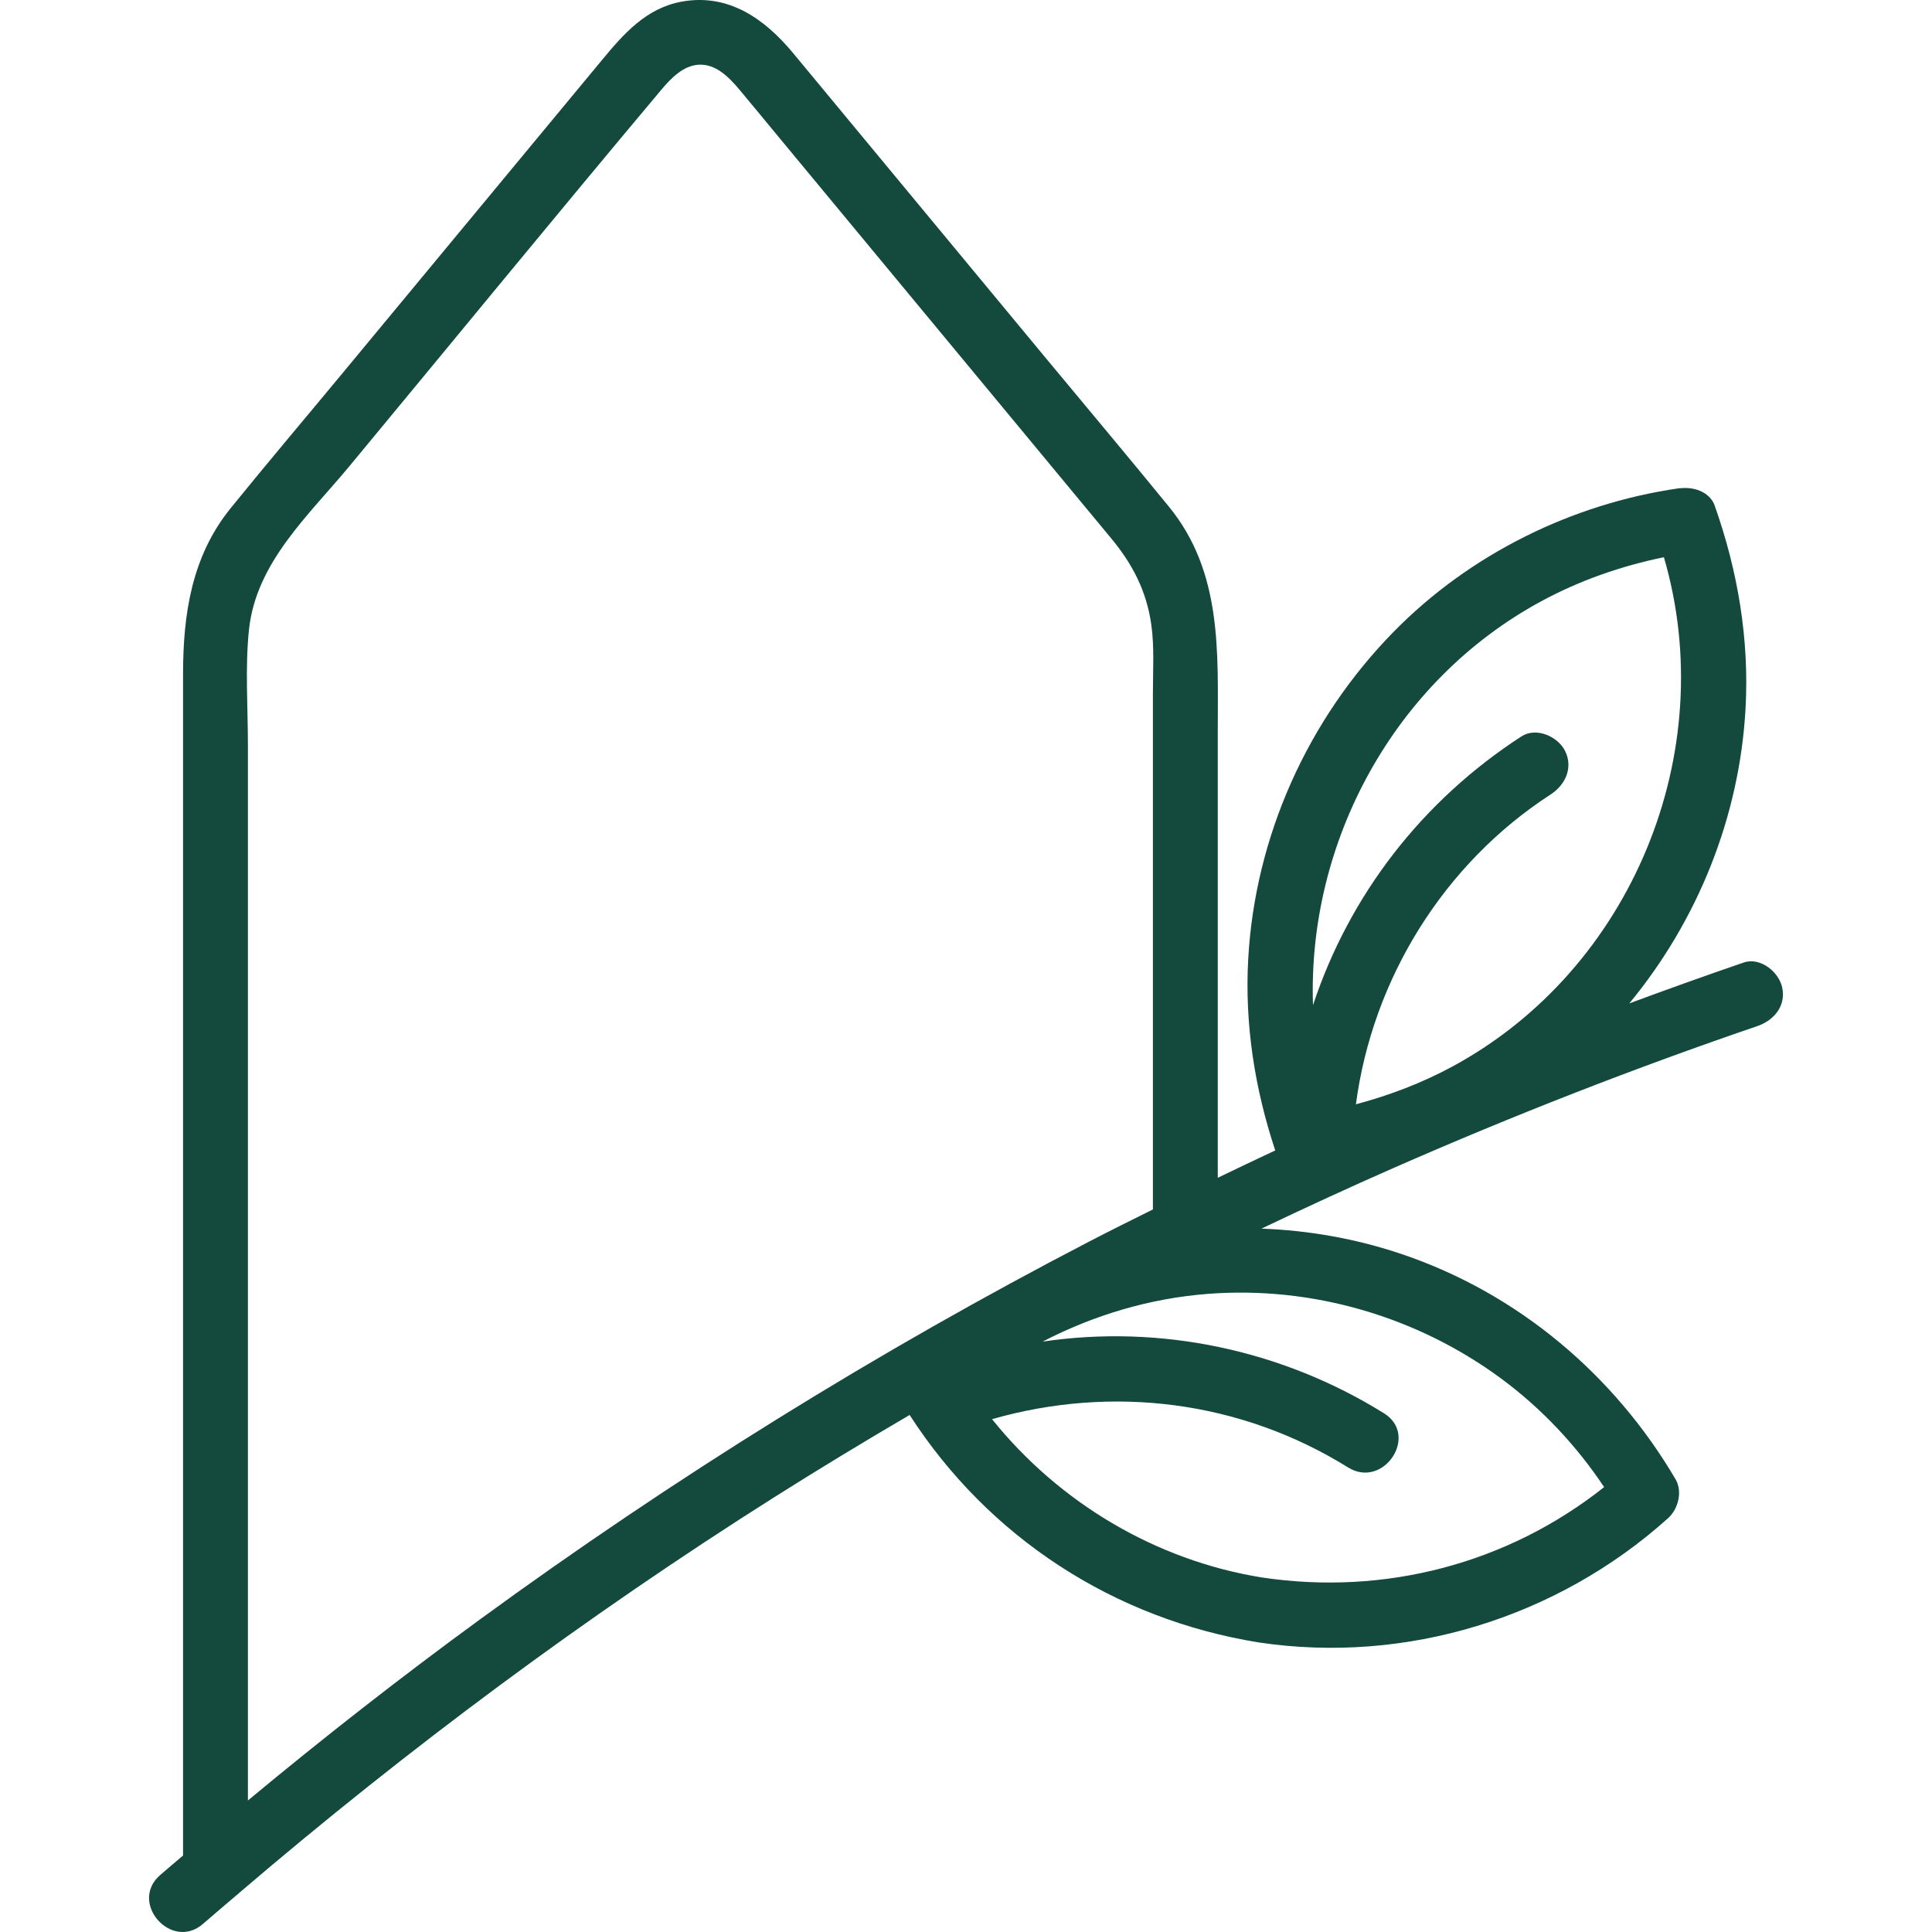 <svg xmlns="http://www.w3.org/2000/svg" id="uuid-94564781-2743-4c2b-b21b-7312f70d3626" viewBox="0 0 512 512"><defs><style>.uuid-cf796c13-967c-4718-93e4-0ece62445770{fill:none;}.uuid-1589bd18-ab8b-48f5-ae13-cbaea2834364{fill:#14493e;}</style></defs><g id="uuid-e0bb3372-5ce8-48d6-894b-f72f6a70a392"><path class="uuid-1589bd18-ab8b-48f5-ae13-cbaea2834364" d="M462.099,255.08c-10.156,3.472-20.251,7.112-30.314,10.829,18.149-21.985,29.205-49.447,30.798-78.095,1.024-18.414-2.052-36.544-8.189-53.863-1.06-2.988-4.277-4.524-7.418-4.622-.096-.006-.196-.003-.296-.007-.349,0-.694.01-1.037.047-.244.016-.471-.004-.722.034-28.379,4.098-55.449,17.496-75.589,38.024-22.749,23.191-36.742,54.203-38.545,86.736-.96,17.306,1.738,34.35,7.163,50.715-5.102,2.363-10.159,4.819-15.23,7.246v-118.397c0-20.878,1.244-42.042-12.9-59.394-10.889-13.359-21.993-26.546-32.988-39.815-16.946-20.454-33.892-40.907-50.84-61.362-5.265-6.354-10.53-12.709-15.795-19.063-7.503-9.056-17.115-15.932-29.567-13.654-9.403,1.719-15.362,8.544-21.08,15.445-5.806,7.008-11.614,14.017-17.421,21.026-17.099,20.637-34.197,41.276-51.296,61.912-9.903,11.953-19.942,23.804-29.716,35.864-10.315,12.728-12.608,28.079-12.608,43.955v313.086c-2.021,1.742-4.075,3.445-6.087,5.198-8.361,7.297,3.034,20.201,11.38,12.918,2.857-2.493,5.759-4.928,8.639-7.396.359-.257.693-.543,1.004-.861,44.734-38.252,92.08-73.416,141.821-104.858,11.803-7.461,23.748-14.692,35.795-21.747,20.965,32.496,54.183,54.1,92.5,60.278,39.076,5.858,79.116-6.523,108.486-32.917,2.685-2.413,3.91-7.061,1.984-10.337-16.327-27.775-41.812-49.22-72.378-59.594-12.134-4.119-24.726-6.351-37.365-6.812,11.639-5.544,23.338-10.953,35.142-16.131,31.545-13.847,63.662-26.395,96.259-37.536,4.384-1.501,7.661-5.297,6.611-10.226-.884-4.137-5.784-8.138-10.203-6.626ZM127.317,429.073c-21.046,15.361-41.578,31.417-61.618,48.072V197.402c0-10.047-.769-20.488.282-30.508,1.866-17.804,15.781-30.271,26.601-43.329,27.573-33.278,54.942-66.734,82.721-99.838,2.657-3.167,5.84-6.304,9.772-6.575,4.418-.304,7.903,3.057,10.769,6.47,3.766,4.486,7.472,9.021,11.209,13.53,15.846,19.125,31.692,38.252,47.54,57.377,13.302,16.057,26.607,32.115,39.912,48.172,5.56,6.712,9.308,13.813,10.589,22.731.857,5.968.438,12.346.438,18.365v136.721c-5.587,2.782-11.18,5.544-16.721,8.421-56.268,29.199-110.274,62.753-161.494,100.134ZM397.852,365.354c10.672,7.88,19.895,17.699,27.261,28.744-25.599,20.311-58.17,28.825-90.697,23.947-28.195-4.545-53.762-19.854-71.517-41.951,31.895-9.127,65.908-4.903,94.344,12.787,9.393,5.847,18.939-8.49,9.53-14.344-27.097-16.859-59.283-23.608-90.459-18.998,13.52-7.013,28.332-11.441,43.668-12.641,27.67-2.167,55.564,5.981,77.87,22.456ZM384.925,282.629c-8.153,4.409-16.737,7.658-25.595,10.023,4.416-33.336,23.364-63.806,51.605-82.111,3.894-2.524,6.053-7.103,3.807-11.571-1.918-3.812-7.627-6.354-11.545-3.815-26.366,17.087-45.593,42.087-55.24,71.233-1.485-43.213,21.404-85.91,60.499-107.053,10.253-5.546,21.164-9.332,32.495-11.667,15.103,51.634-8.478,109.235-56.027,134.961Z"></path><rect class="uuid-cf796c13-967c-4718-93e4-0ece62445770" width="512" height="512"></rect></g></svg>